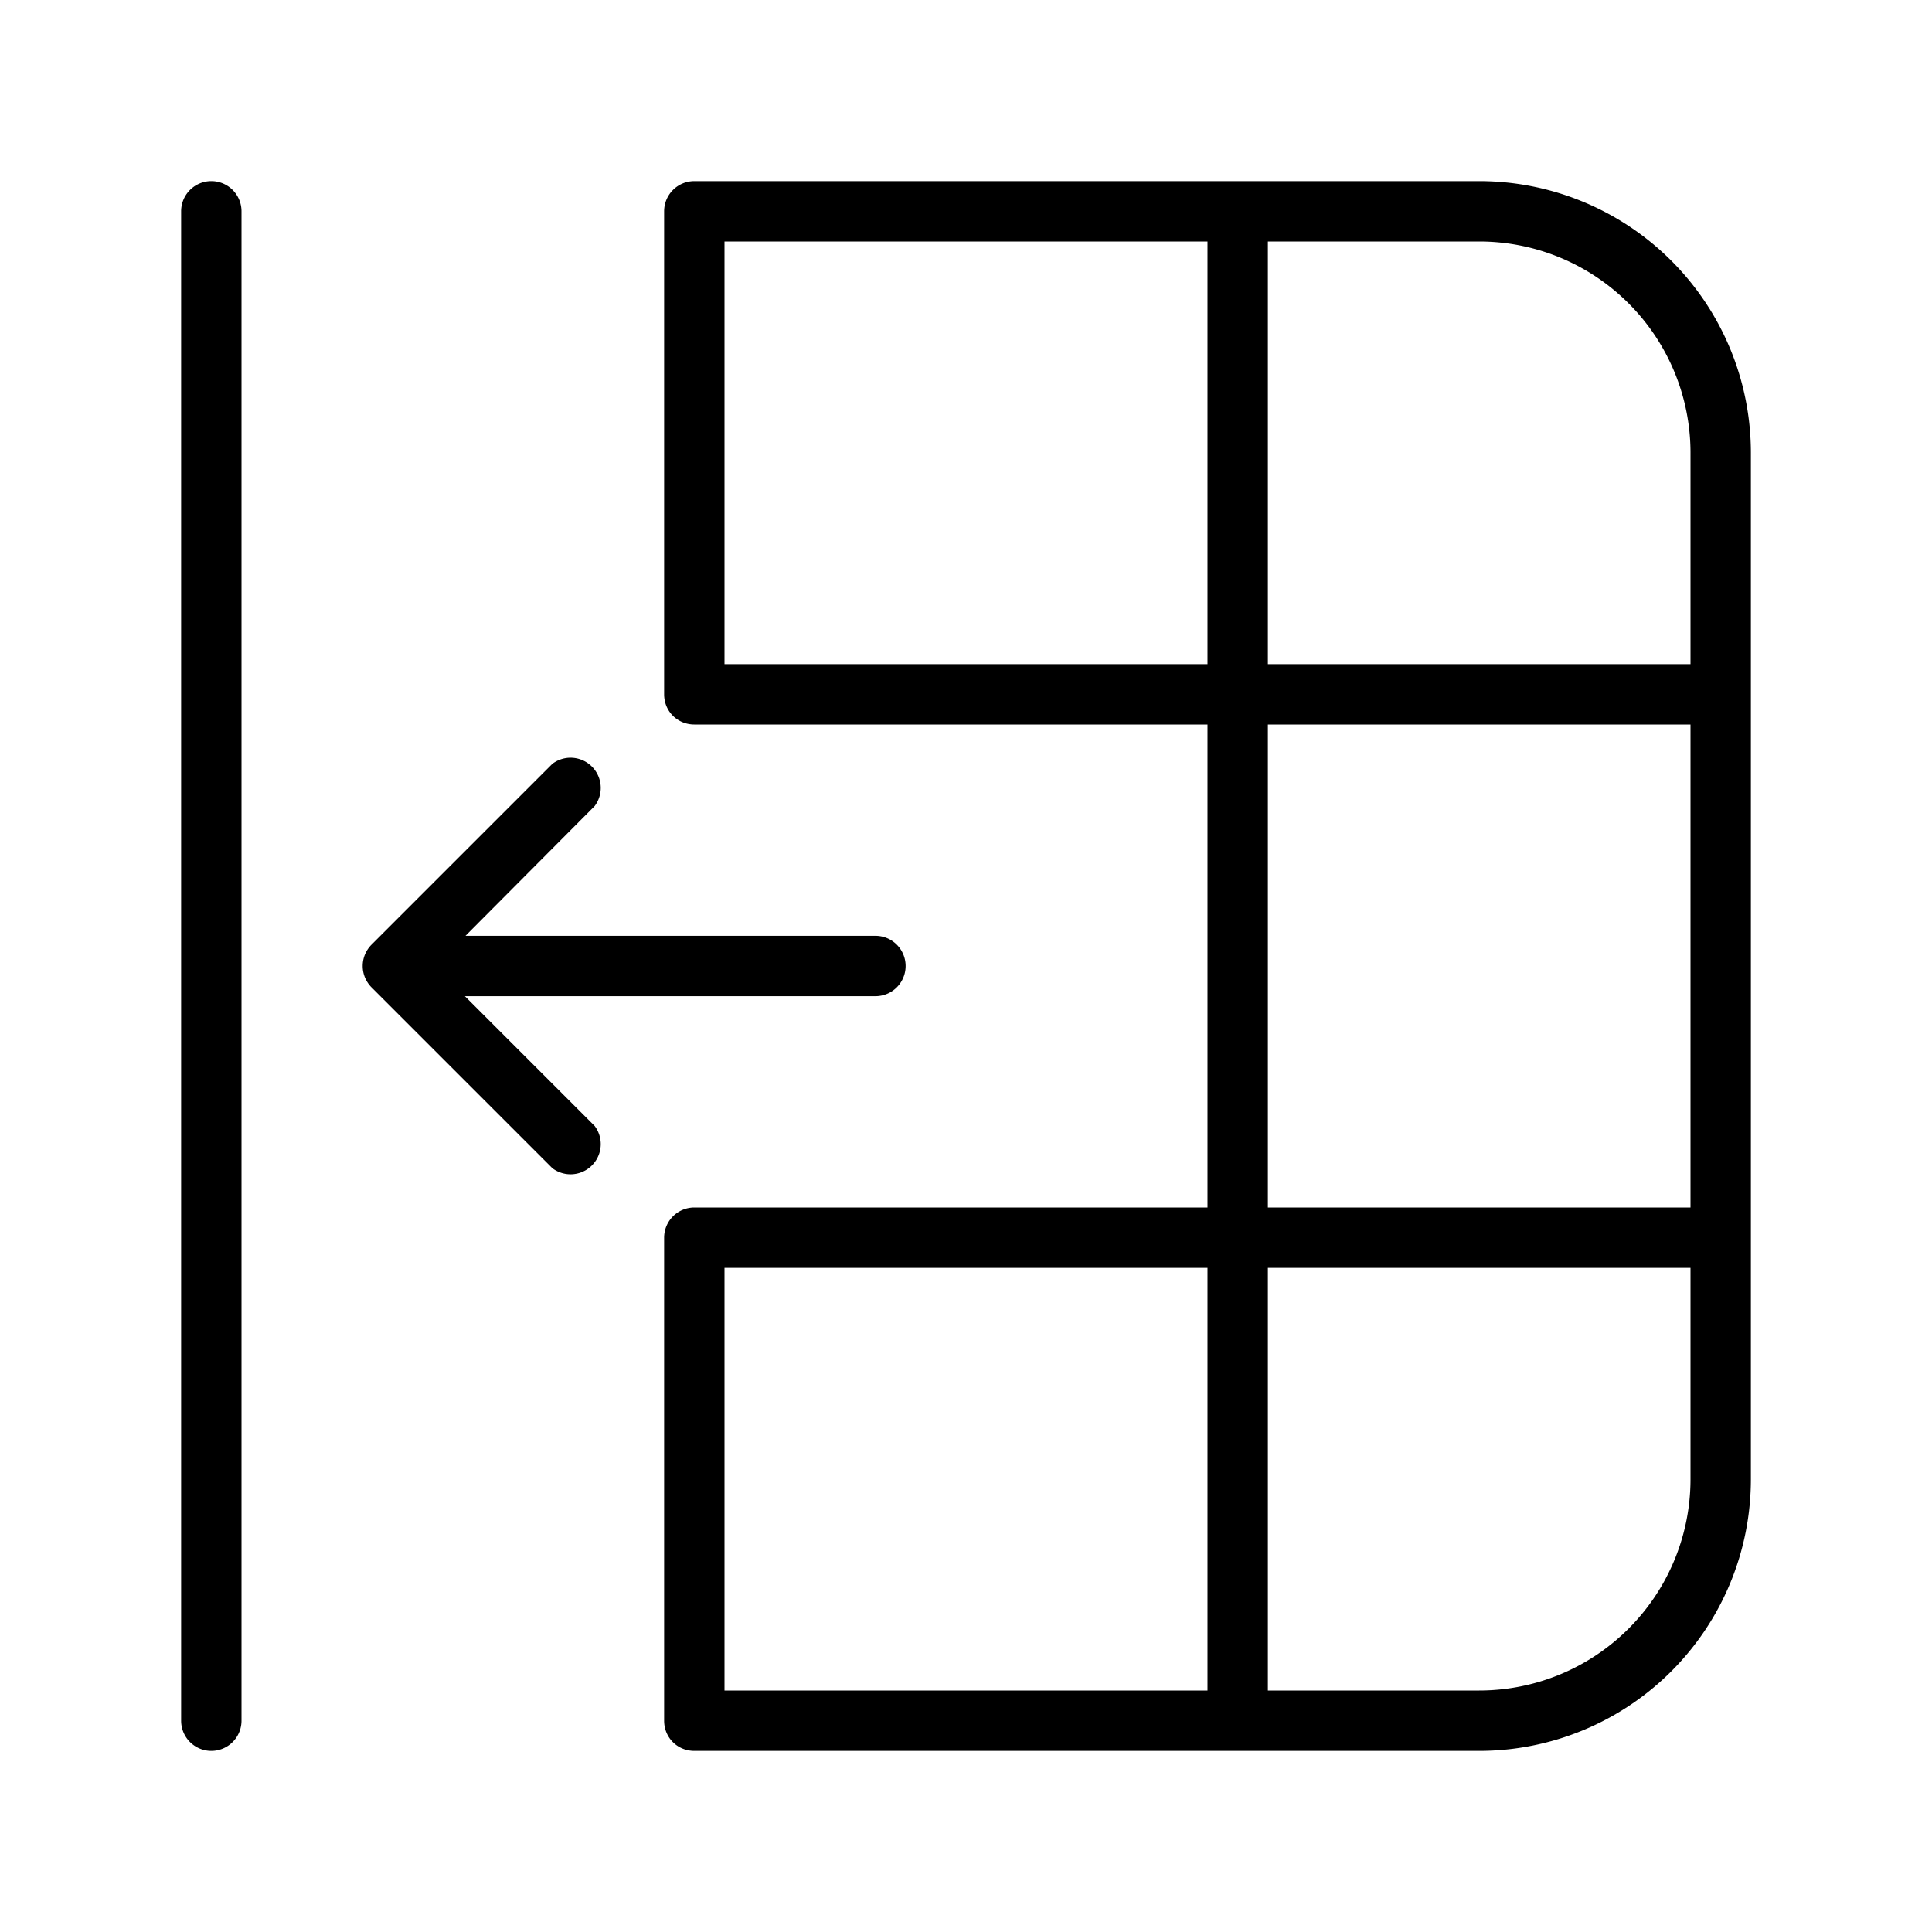 <svg width="32" height="32" viewBox="0 0 32 32" xmlns="http://www.w3.org/2000/svg"><path d="M3 28.5a.5.5 0 0 0 1 0v-25a.5.5 0 0 0-1 0v25Zm3.15-12.15a.5.5 0 0 1 0-.7l3-3a.5.5 0 0 1 .7.7L7.71 15.5h6.79a.5.5 0 0 1 0 1H7.7l2.15 2.15a.5.5 0 0 1-.7.7l-3-3ZM11 28.5c0 .28.22.5.5.5h13a4.5 4.5 0 0 0 4.5-4.5v-17A4.5 4.5 0 0 0 24.5 3h-13a.5.5 0 0 0-.5.5v8c0 .28.22.5.5.5H20v8h-8.5a.5.5 0 0 0-.5.5v8Zm9-7.5v7h-8v-7h8Zm1 7v-7h7v3.5a3.5 3.5 0 0 1-3.5 3.5H21Zm7-17h-7V4h3.5A3.5 3.5 0 0 1 28 7.5V11Zm-8-7v7h-8V4h8Zm8 16h-7v-8h7v8Z"/></svg>